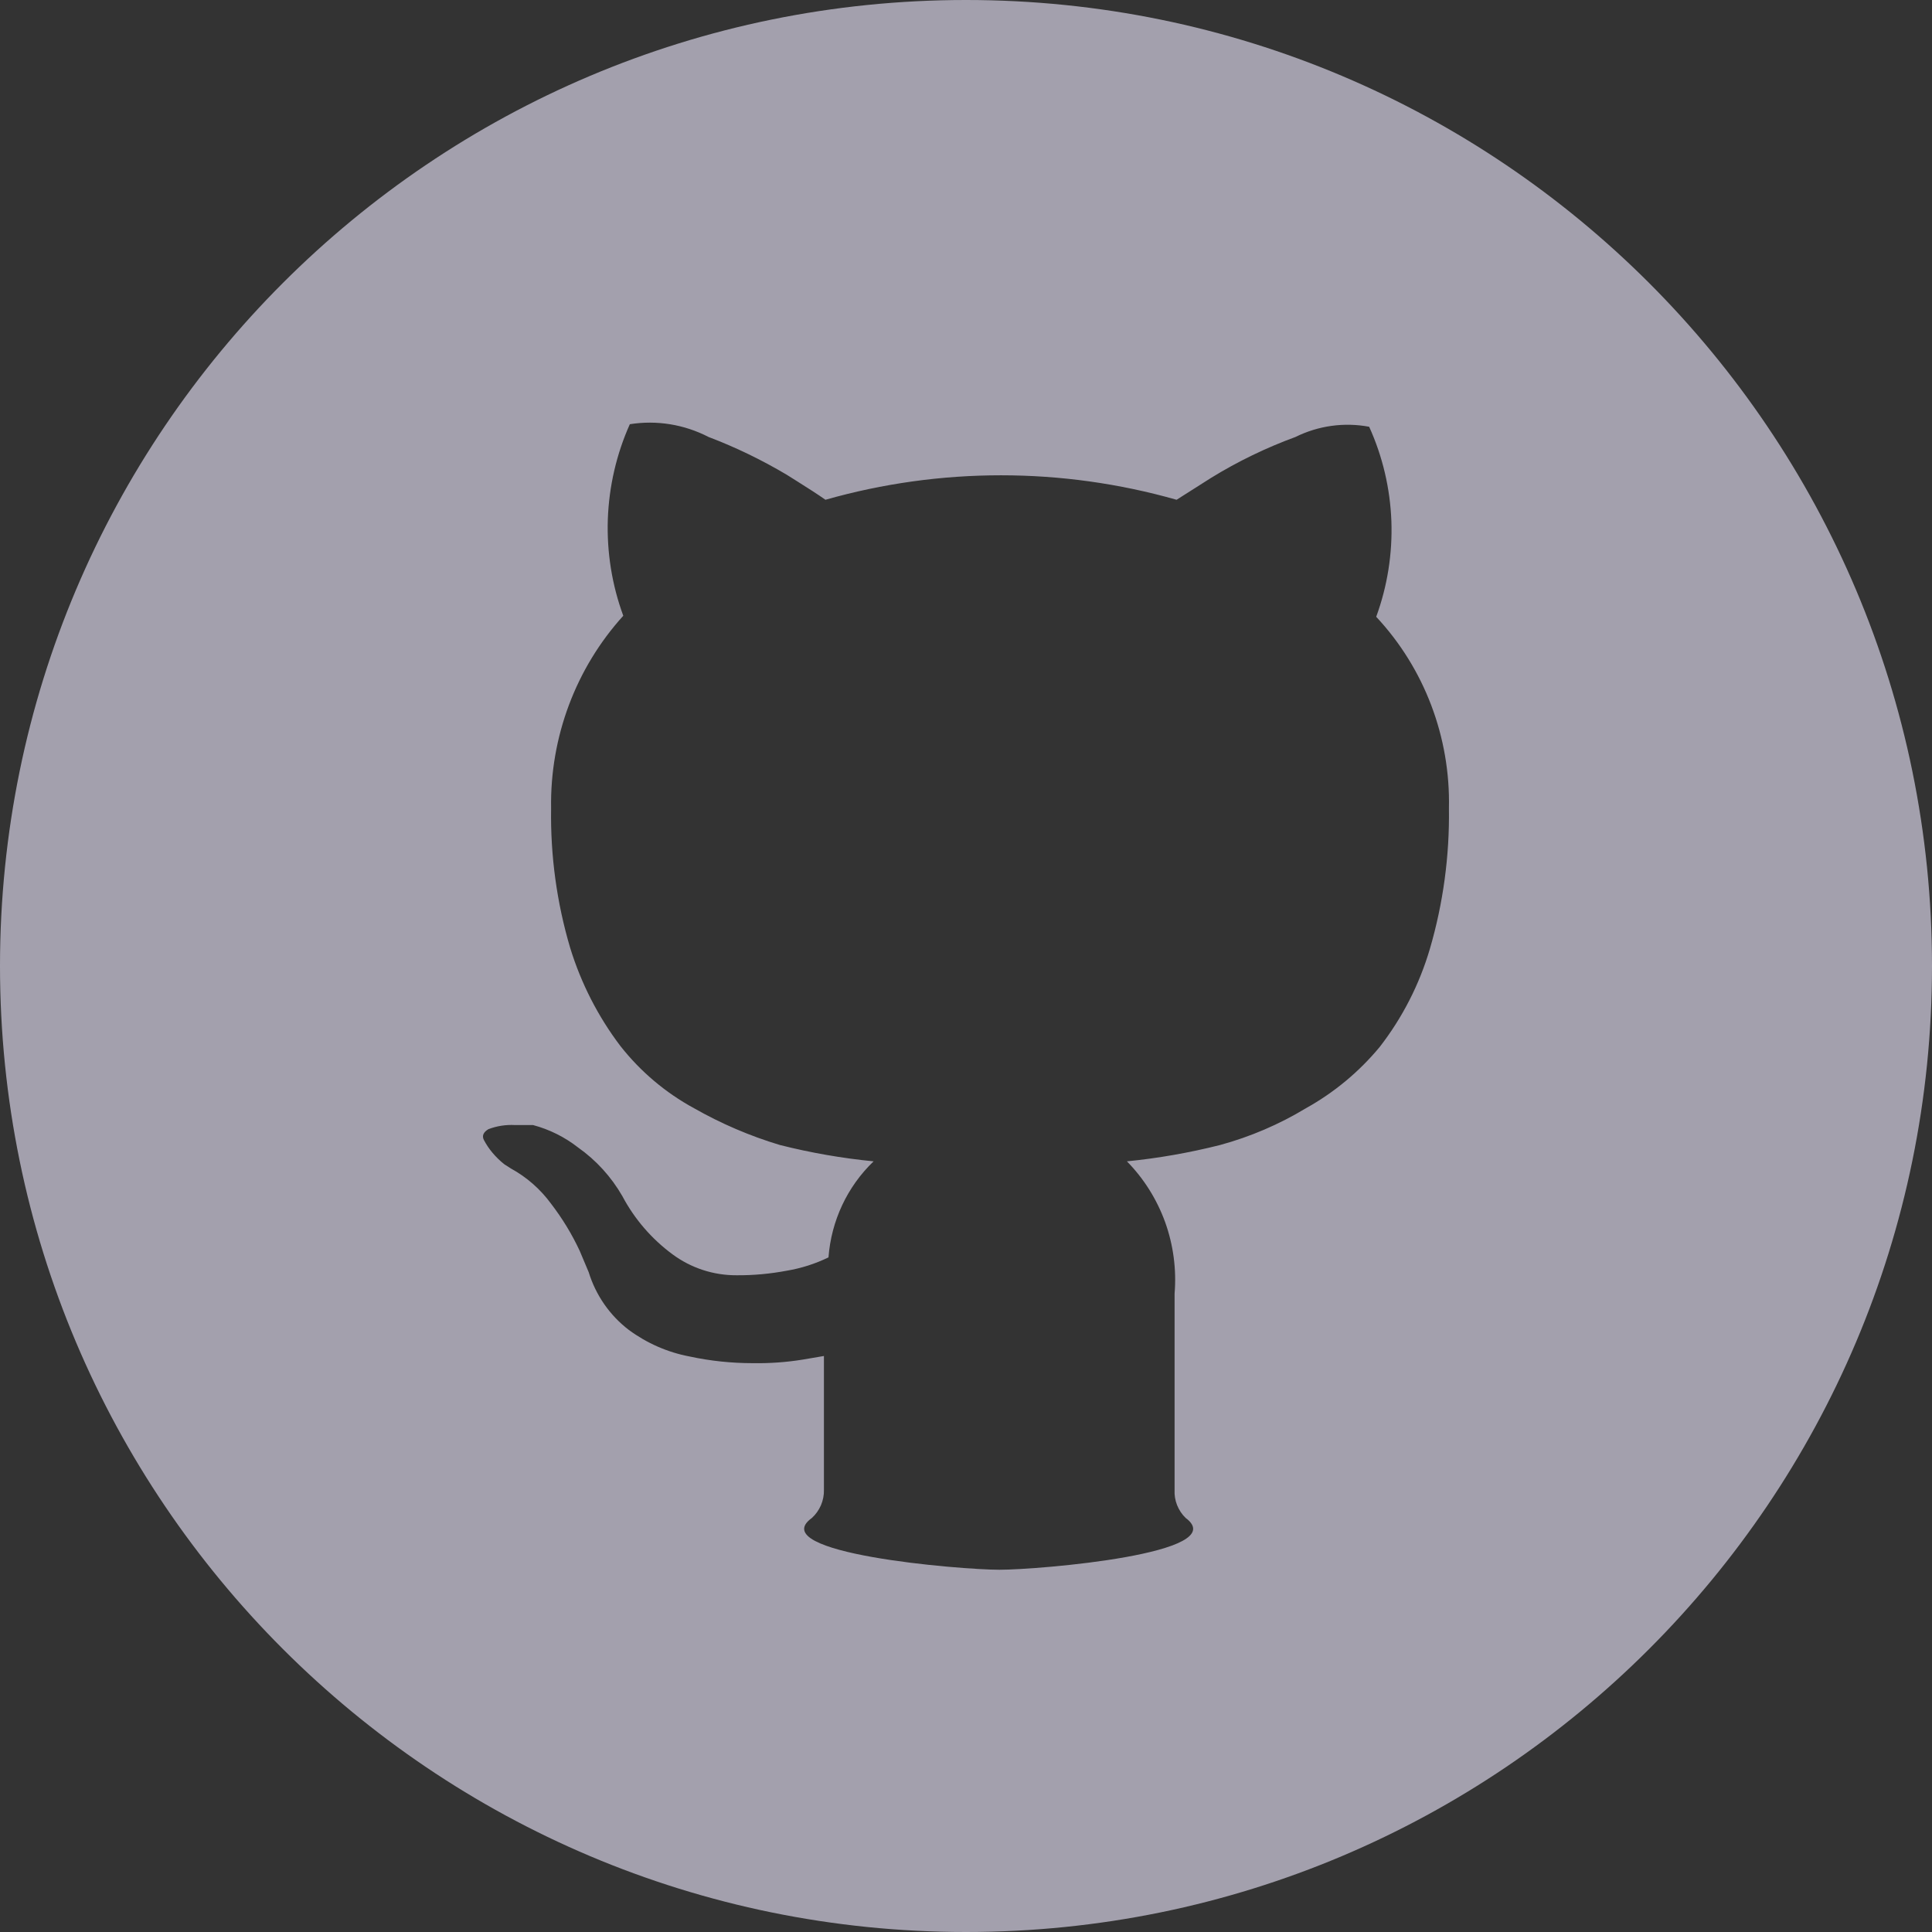 <svg width="28" height="28" viewBox="0 0 28 28" fill="none" xmlns="http://www.w3.org/2000/svg">
<rect x="0" y="0" width="28" height="28" fill="#333333" stroke="none"/>
<path fill-rule="evenodd" clip-rule="evenodd" d="M14 28C21.732 28 28 21.732 28 14C28 6.268 21.732 0 14 0C6.268 0 0 6.268 0 14C0 21.732 6.268 28 14 28ZM17.183 21.999C17.129 21.947 17.087 21.883 17.059 21.813C17.031 21.743 17.019 21.667 17.023 21.592V18.749C17.052 18.397 17.005 18.043 16.886 17.712C16.766 17.381 16.577 17.08 16.332 16.831C16.788 16.786 17.24 16.706 17.684 16.594C18.12 16.475 18.539 16.296 18.927 16.061C19.334 15.835 19.697 15.534 19.996 15.173C20.324 14.75 20.571 14.268 20.723 13.751C20.916 13.091 21.009 12.404 20.999 11.715C21.022 10.684 20.643 9.686 19.945 8.939C20.107 8.496 20.182 8.024 20.165 7.551C20.147 7.079 20.038 6.614 19.843 6.185C19.481 6.117 19.106 6.169 18.775 6.333C18.349 6.489 17.94 6.687 17.553 6.925L17.052 7.243C15.387 6.77 13.627 6.77 11.963 7.243C11.852 7.165 11.721 7.081 11.562 6.981C11.511 6.949 11.459 6.916 11.403 6.881C11.041 6.666 10.662 6.482 10.269 6.333C9.917 6.151 9.518 6.086 9.128 6.148C8.934 6.581 8.826 7.05 8.809 7.526C8.793 8.003 8.869 8.478 9.033 8.924C8.345 9.683 7.97 10.682 7.987 11.715C7.976 12.399 8.069 13.081 8.263 13.736C8.421 14.25 8.667 14.732 8.99 15.158C9.282 15.53 9.646 15.837 10.058 16.061C10.452 16.285 10.869 16.464 11.302 16.594C11.748 16.707 12.203 16.786 12.661 16.831C12.28 17.196 12.047 17.692 12.007 18.223C11.815 18.316 11.612 18.381 11.403 18.416C11.164 18.461 10.92 18.484 10.676 18.482C10.342 18.484 10.016 18.378 9.746 18.178C9.445 17.956 9.196 17.668 9.019 17.334C8.858 17.055 8.64 16.815 8.379 16.631C8.185 16.479 7.962 16.368 7.725 16.305H7.463C7.332 16.298 7.201 16.318 7.078 16.365C7.005 16.409 6.983 16.461 7.012 16.52C7.047 16.586 7.088 16.648 7.136 16.705C7.189 16.768 7.247 16.825 7.311 16.875L7.405 16.935C7.633 17.06 7.832 17.234 7.987 17.446C8.149 17.657 8.288 17.885 8.401 18.127L8.532 18.438C8.635 18.772 8.838 19.064 9.113 19.274C9.375 19.467 9.675 19.599 9.993 19.659C10.294 19.724 10.601 19.756 10.909 19.756C11.152 19.76 11.396 19.743 11.636 19.704L11.941 19.652V21.592C11.943 21.668 11.928 21.744 11.898 21.815C11.867 21.885 11.823 21.948 11.767 21.999C11.057 22.511 13.914 22.75 14.485 22.75C15.057 22.75 17.877 22.514 17.183 21.999Z" fill="#EFE9FF" fill-opacity="0.6"/>
</svg>
